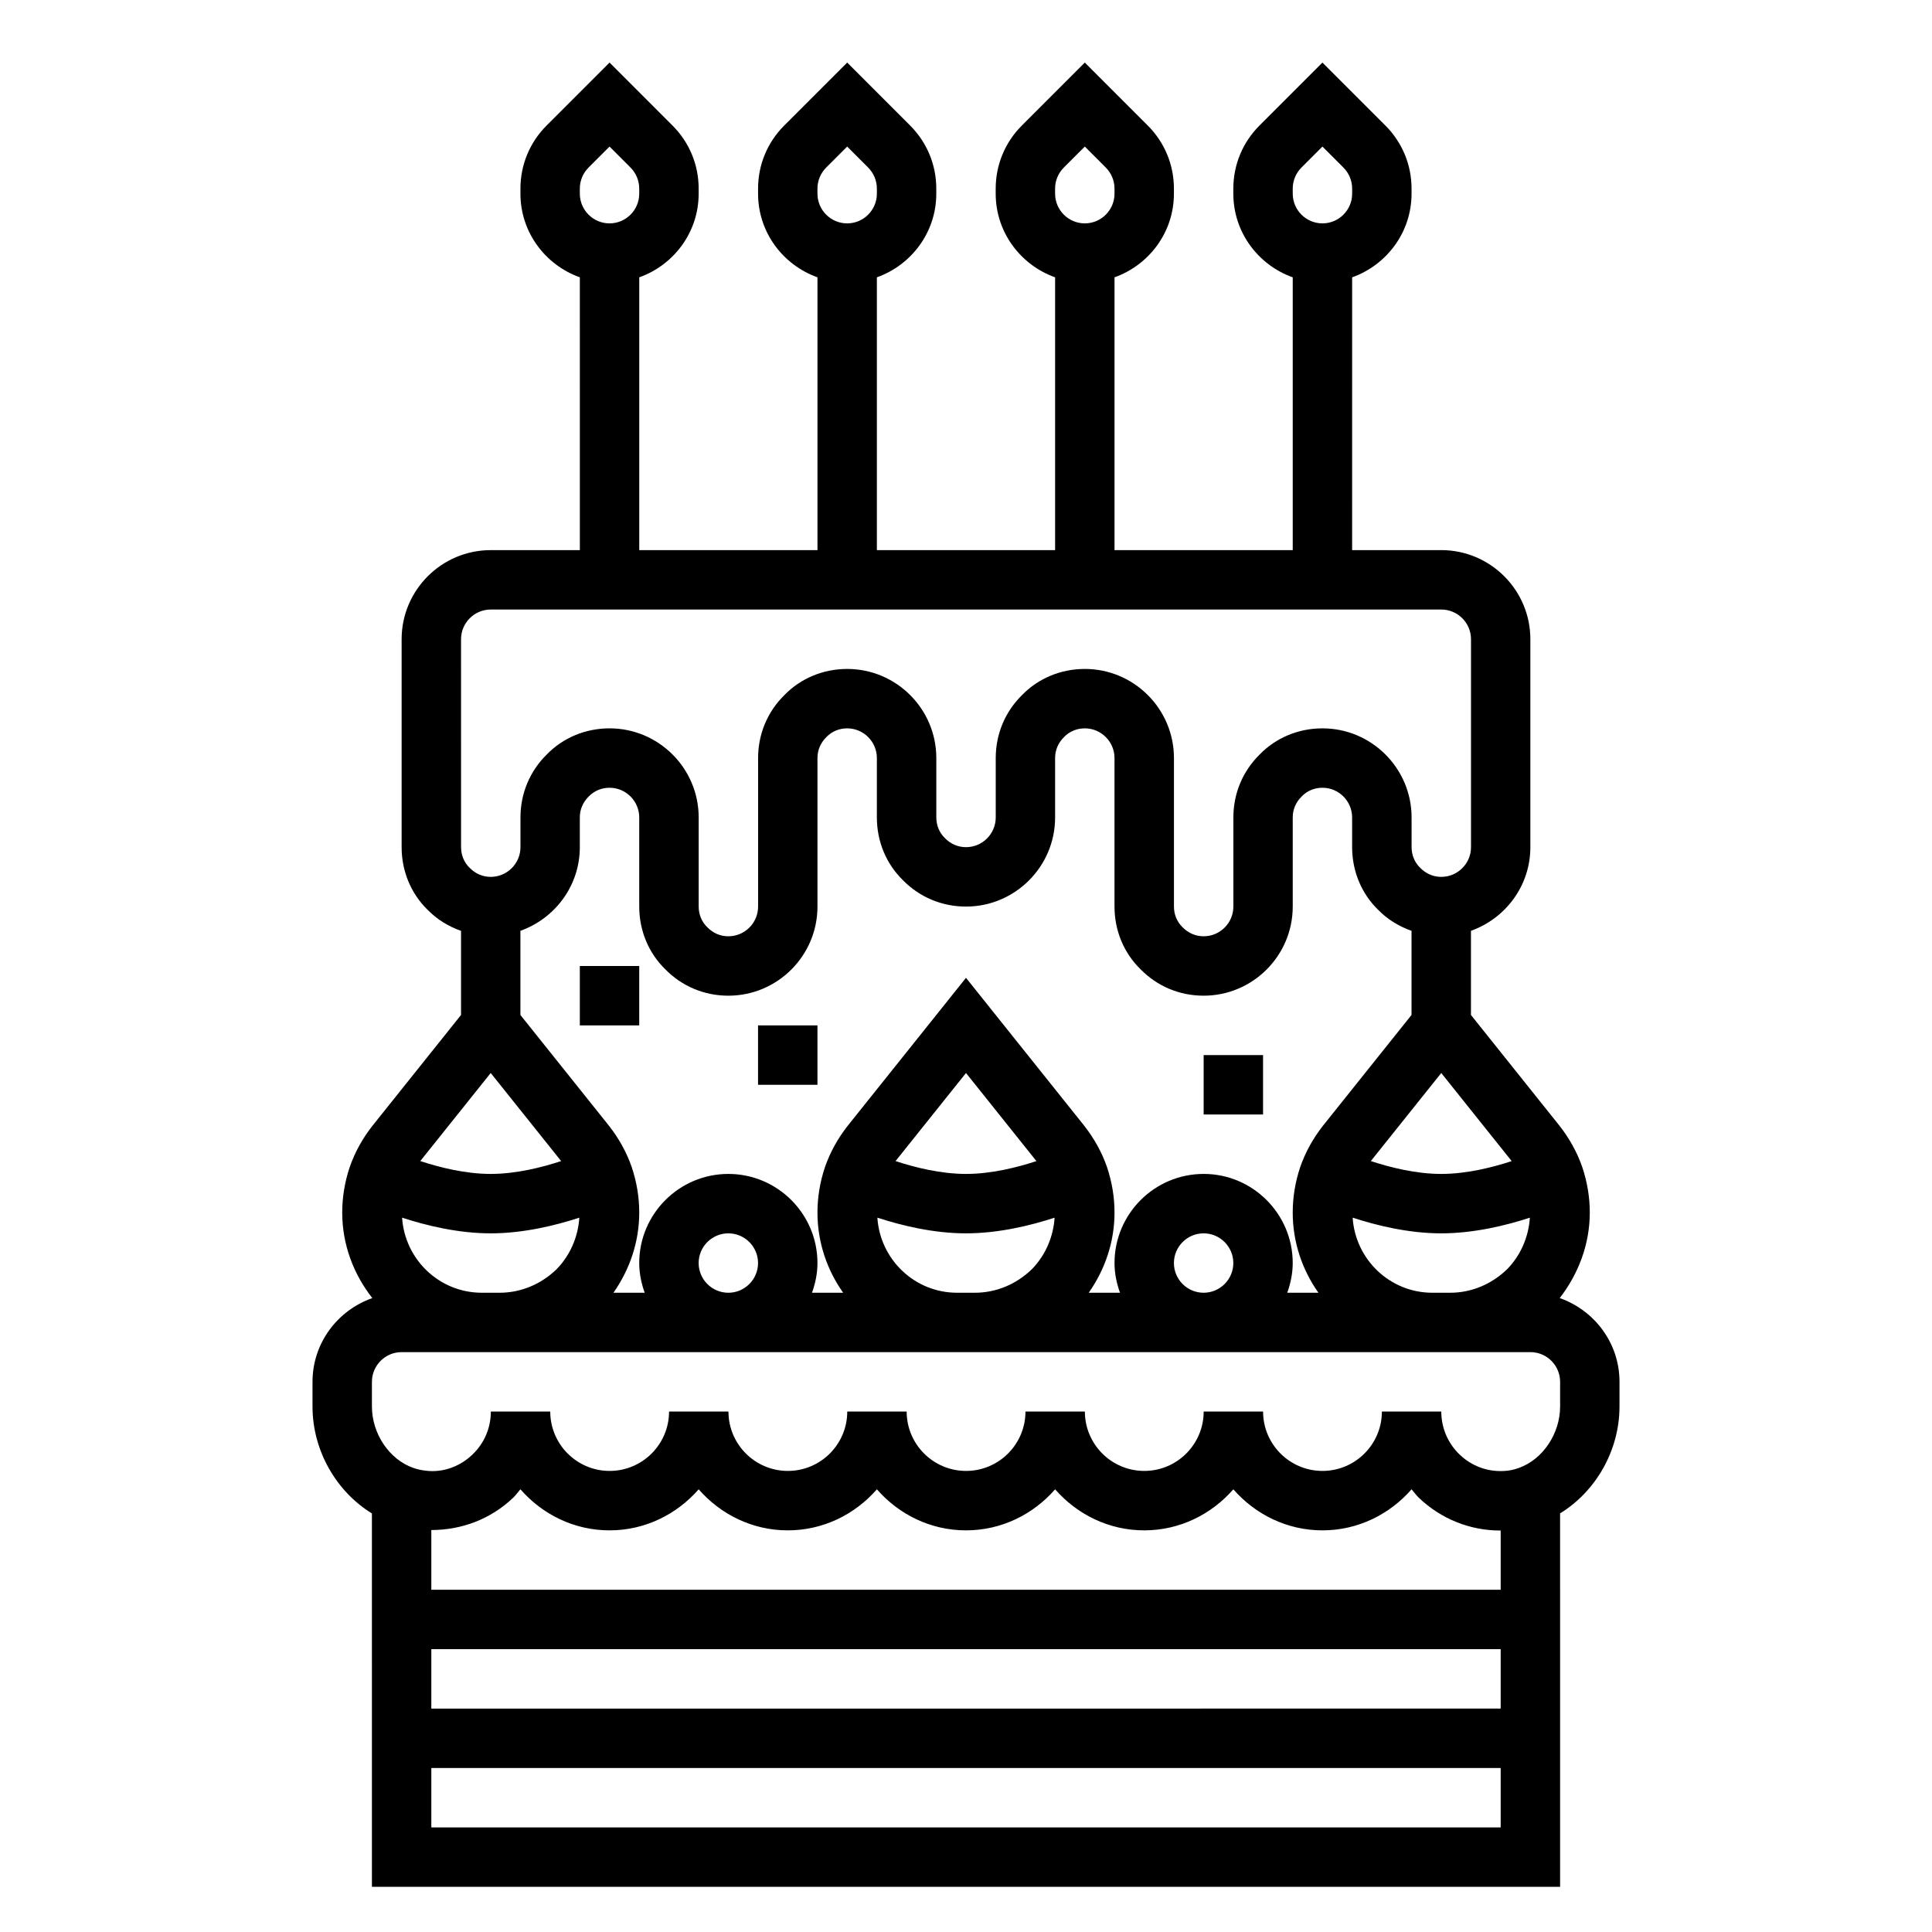 <?xml version="1.0" encoding="UTF-8"?>
<!-- Uploaded to: SVG Repo, www.svgrepo.com, Generator: SVG Repo Mixer Tools -->
<svg fill="#000000" width="800px" height="800px" version="1.1" viewBox="144 144 512 512" xmlns="http://www.w3.org/2000/svg">
 <g>
  <path d="m557.34 488.01c5.07-6.566 7.969-14.422 7.969-22.672 0-4.039-0.66-8.086-2.016-12.121-1.363-3.898-3.402-7.574-6.086-10.98l-23.387-29.254v-22.309c9.141-3.258 15.742-11.918 15.742-22.168v-55.105c0-13.02-10.598-23.617-23.617-23.617h-23.617l0.004-72.289c9.137-3.258 15.742-11.918 15.742-22.168v-1.336c0-6.312-2.465-12.266-6.949-16.742l-16.668-16.668-16.664 16.664c-4.484 4.481-6.949 10.434-6.949 16.746v1.336c0 10.25 6.606 18.91 15.742 22.168v72.297h-47.23v-72.297c9.141-3.258 15.742-11.918 15.742-22.168v-1.336c0-6.312-2.465-12.266-6.949-16.742l-16.664-16.668-16.664 16.664c-4.488 4.481-6.953 10.434-6.953 16.746v1.336c0 10.25 6.606 18.91 15.742 22.168v72.297h-47.23v-72.297c9.141-3.258 15.742-11.918 15.742-22.168v-1.336c0-6.312-2.465-12.266-6.949-16.742l-16.664-16.668-16.664 16.664c-4.488 4.481-6.953 10.434-6.953 16.746v1.336c0 10.25 6.606 18.91 15.742 22.168v72.297h-47.23v-72.297c9.141-3.258 15.742-11.918 15.742-22.168v-1.336c0-6.312-2.465-12.266-6.949-16.742l-16.664-16.668-16.664 16.664c-4.488 4.481-6.953 10.434-6.953 16.746v1.336c0 10.25 6.606 18.91 15.742 22.168l0.004 72.297h-23.617c-13.02 0-23.617 10.598-23.617 23.617v55.105c0 6.383 2.496 12.32 6.879 16.594 2.512 2.574 5.559 4.41 8.863 5.582v22.293l-23.418 29.293c-2.66 3.371-4.699 7.047-6.086 11.035-1.32 3.941-1.98 7.988-1.98 12.027 0 8.582 3.055 16.391 7.973 22.672-9.195 3.227-15.848 11.91-15.848 22.199v6.535c0 11.668 6.281 22.523 15.742 28.332l0.004 98.957h314.88l-0.004-98.969c9.477-5.824 15.742-16.672 15.742-28.324l0.004-6.531c0-10.281-6.644-18.965-15.84-22.199zm-70.754-294.02c0-2.109 0.828-4.102 2.34-5.613l5.531-5.535 5.535 5.535c1.512 1.512 2.34 3.504 2.34 5.613v1.336c0 4.336-3.535 7.871-7.871 7.871-4.336 0-7.871-3.535-7.871-7.871zm-62.977 0c0-2.109 0.828-4.102 2.34-5.613l5.535-5.535 5.535 5.535c1.508 1.512 2.336 3.504 2.336 5.613v1.336c0 4.336-3.535 7.871-7.871 7.871-4.336 0-7.871-3.535-7.871-7.871zm-62.977 0c0-2.109 0.828-4.102 2.34-5.613l5.535-5.535 5.535 5.535c1.508 1.512 2.336 3.504 2.336 5.613v1.336c0 4.336-3.535 7.871-7.871 7.871-4.336 0-7.871-3.535-7.871-7.871zm-62.973 0c0-2.109 0.828-4.102 2.34-5.613l5.531-5.535 5.535 5.535c1.508 1.512 2.336 3.504 2.336 5.613v1.336c0 4.336-3.535 7.871-7.871 7.871-4.336 0-7.871-3.535-7.871-7.871zm157.44 284.73c0-4.336 3.535-7.871 7.871-7.871 4.336 0 7.871 3.535 7.871 7.871s-3.535 7.871-7.871 7.871c-4.336 0-7.871-3.535-7.871-7.871zm7.875-23.617c-13.02 0-23.617 10.598-23.617 23.617 0 2.769 0.566 5.398 1.449 7.871h-8.281c4.391-6.266 6.832-13.602 6.832-21.254 0-4.039-0.66-8.086-2.016-12.121-1.363-3.898-3.402-7.574-6.086-10.98l-31.258-39.102-31.293 39.141c-2.66 3.371-4.699 7.047-6.086 11.035-1.32 3.941-1.984 7.988-1.984 12.027 0 7.918 2.551 15.23 6.809 21.254h-8.258c0.883-2.473 1.449-5.102 1.449-7.871 0-13.02-10.598-23.617-23.617-23.617s-23.617 10.598-23.617 23.617c0 2.769 0.566 5.398 1.449 7.871h-8.281c4.394-6.266 6.836-13.602 6.836-21.254 0-4.039-0.66-8.086-2.016-12.121-1.363-3.898-3.402-7.574-6.086-10.98l-23.387-29.254v-22.309c9.141-3.258 15.742-11.918 15.742-22.168v-7.871c0-2.102 0.805-4.039 2.41-5.606 1.426-1.457 3.363-2.262 5.465-2.262 4.336 0 7.871 3.535 7.871 7.871v23.617c0 6.383 2.496 12.32 6.879 16.594 4.418 4.527 10.352 7.023 16.738 7.023 13.02 0 23.617-10.598 23.617-23.617v-39.359c0-2.102 0.805-4.039 2.41-5.606 1.422-1.465 3.359-2.266 5.461-2.266 4.336 0 7.871 3.535 7.871 7.871v15.742c0 6.383 2.496 12.32 6.879 16.594 4.418 4.527 10.352 7.023 16.738 7.023 13.02 0 23.617-10.598 23.617-23.617v-15.742c0-2.102 0.805-4.039 2.41-5.606 1.422-1.465 3.359-2.266 5.461-2.266 4.336 0 7.871 3.535 7.871 7.871v39.359c0 6.383 2.496 12.32 6.879 16.594 4.418 4.527 10.352 7.023 16.738 7.023 13.02 0 23.617-10.598 23.617-23.617v-23.617c0-2.102 0.805-4.039 2.41-5.606 1.422-1.461 3.356-2.266 5.457-2.266 4.336 0 7.871 3.535 7.871 7.871v7.871c0 6.383 2.496 12.32 6.879 16.594 2.512 2.574 5.559 4.41 8.863 5.582v22.293l-23.418 29.293c-2.66 3.371-4.699 7.047-6.086 11.035-1.316 3.945-1.98 7.992-1.98 12.031 0 7.918 2.551 15.23 6.809 21.254h-8.258c0.883-2.473 1.449-5.102 1.449-7.871 0-13.02-10.594-23.617-23.613-23.617zm-86.461 11.59c6.394 2.086 14.855 4.156 23.484 4.156 8.676 0 17.176-2.094 23.48-4.148-0.332 5.094-2.418 9.941-5.984 13.617-4.164 4.047-9.539 6.273-15.137 6.273h-4.723c-11.258 0-20.402-8.824-21.121-19.898zm4.816-14.996 18.668-23.34 18.664 23.348c-5.148 1.684-11.965 3.398-18.664 3.398s-13.52-1.715-18.668-3.406zm-52.184 27.023c0-4.336 3.535-7.871 7.871-7.871 4.336 0 7.871 3.535 7.871 7.871s-3.535 7.871-7.871 7.871c-4.336 0-7.871-3.535-7.871-7.871zm-78.586-12.027c6.394 2.086 14.855 4.156 23.484 4.156 8.676 0 17.176-2.094 23.48-4.148-0.332 5.094-2.418 9.941-5.984 13.617-4.16 4.047-9.539 6.273-15.137 6.273h-4.723c-11.258 0-20.402-8.824-21.121-19.898zm42.148-14.996c-5.148 1.691-11.965 3.406-18.664 3.406s-13.516-1.715-18.664-3.41l18.664-23.336zm233.24-23.34 18.664 23.348c-5.144 1.684-11.965 3.398-18.664 3.398s-13.516-1.715-18.664-3.41zm-23.48 38.336c6.391 2.086 14.855 4.156 23.48 4.156 8.676 0 17.176-2.094 23.48-4.148-0.332 5.094-2.418 9.941-5.984 13.617-4.16 4.047-9.535 6.273-15.133 6.273h-4.723c-11.258 0-20.406-8.824-21.121-19.898zm-236.29-153.29c0-4.336 3.535-7.871 7.871-7.871h251.91c4.336 0 7.871 3.535 7.871 7.871v55.105c0 4.336-3.535 7.871-7.871 7.871-2.102 0-4.039-0.805-5.606-2.41-1.465-1.426-2.269-3.359-2.269-5.461v-7.871c0-13.02-10.598-23.617-23.617-23.617-6.383 0-12.32 2.496-16.594 6.879-4.523 4.418-7.019 10.352-7.019 16.734v23.617c0 4.336-3.535 7.871-7.871 7.871-2.102 0-4.039-0.805-5.606-2.41-1.465-1.422-2.269-3.359-2.269-5.461v-39.359c0-13.02-10.598-23.617-23.617-23.617-6.383 0-12.32 2.496-16.594 6.879-4.523 4.418-7.019 10.355-7.019 16.738v15.742c0 4.336-3.535 7.871-7.871 7.871-2.102 0-4.039-0.805-5.606-2.41-1.465-1.422-2.269-3.359-2.269-5.461v-15.742c0-13.02-10.598-23.617-23.617-23.617-6.383 0-12.32 2.496-16.594 6.879-4.523 4.418-7.019 10.355-7.019 16.738v39.359c0 4.336-3.535 7.871-7.871 7.871-2.102 0-4.039-0.805-5.606-2.41-1.465-1.422-2.269-3.359-2.269-5.461v-23.617c0-13.02-10.598-23.617-23.617-23.617-6.383 0-12.32 2.496-16.594 6.879-4.523 4.422-7.019 10.355-7.019 16.738v7.871c0 4.336-3.535 7.871-7.871 7.871-2.102 0-4.039-0.805-5.606-2.41-1.465-1.422-2.266-3.356-2.266-5.457zm15.734 225.27c5.777 6.613 14.168 10.887 23.625 10.887 9.445 0 17.84-4.266 23.617-10.879 5.777 6.613 14.168 10.879 23.613 10.879s17.84-4.266 23.617-10.879c5.777 6.613 14.168 10.879 23.617 10.879 9.445 0 17.84-4.266 23.617-10.879 5.777 6.613 14.168 10.879 23.613 10.879 9.445 0 17.84-4.266 23.617-10.879 5.777 6.613 14.168 10.879 23.613 10.879 9.453 0 17.848-4.273 23.625-10.887 0.652 0.754 1.219 1.582 1.945 2.273 5.918 5.621 13.555 8.66 21.555 8.66h0.109v15.699h-283.39v-15.832c8.078 0.008 15.742-2.914 21.664-8.527 0.734-0.699 1.293-1.516 1.945-2.273zm-23.609 42.375h283.39v15.742l-283.39 0.004zm0 47.234v-15.742h283.39v15.742zm299.14-111.55c0 7.188-4.582 14.035-10.941 16.289-1.387 0.496-2.606 0.754-3.953 0.805-4.383 0.242-8.516-1.301-11.676-4.297-3.168-3.019-4.918-7.09-4.918-11.461h-15.742c0 8.684-7.062 15.742-15.742 15.742-8.684 0-15.742-7.062-15.742-15.742h-15.742c0 8.684-7.062 15.742-15.742 15.742-8.684 0-15.742-7.062-15.742-15.742h-15.742c0 8.684-7.062 15.742-15.742 15.742-8.684 0-15.742-7.062-15.742-15.742h-15.742c0 8.684-7.062 15.742-15.742 15.742-8.684 0-15.742-7.062-15.742-15.742h-15.742c0 8.684-7.062 15.742-15.742 15.742-8.684 0-15.742-7.062-15.742-15.742h-15.742c0 4.367-1.746 8.438-4.922 11.453-3.156 3-7.305 4.59-11.516 4.305-1.559-0.109-2.906-0.379-4.148-0.828-6.348-2.231-10.93-9.078-10.93-16.266v-6.535c0-4.336 3.535-7.871 7.871-7.871h299.14c4.336 0 7.871 3.535 7.871 7.871z"/>
  <path d="m462.98 423.61h15.742v15.742h-15.742z"/>
  <path d="m344.89 415.74h15.742v15.742h-15.742z"/>
  <path d="m297.66 400h15.742v15.742h-15.742z"/>
 </g>
</svg>